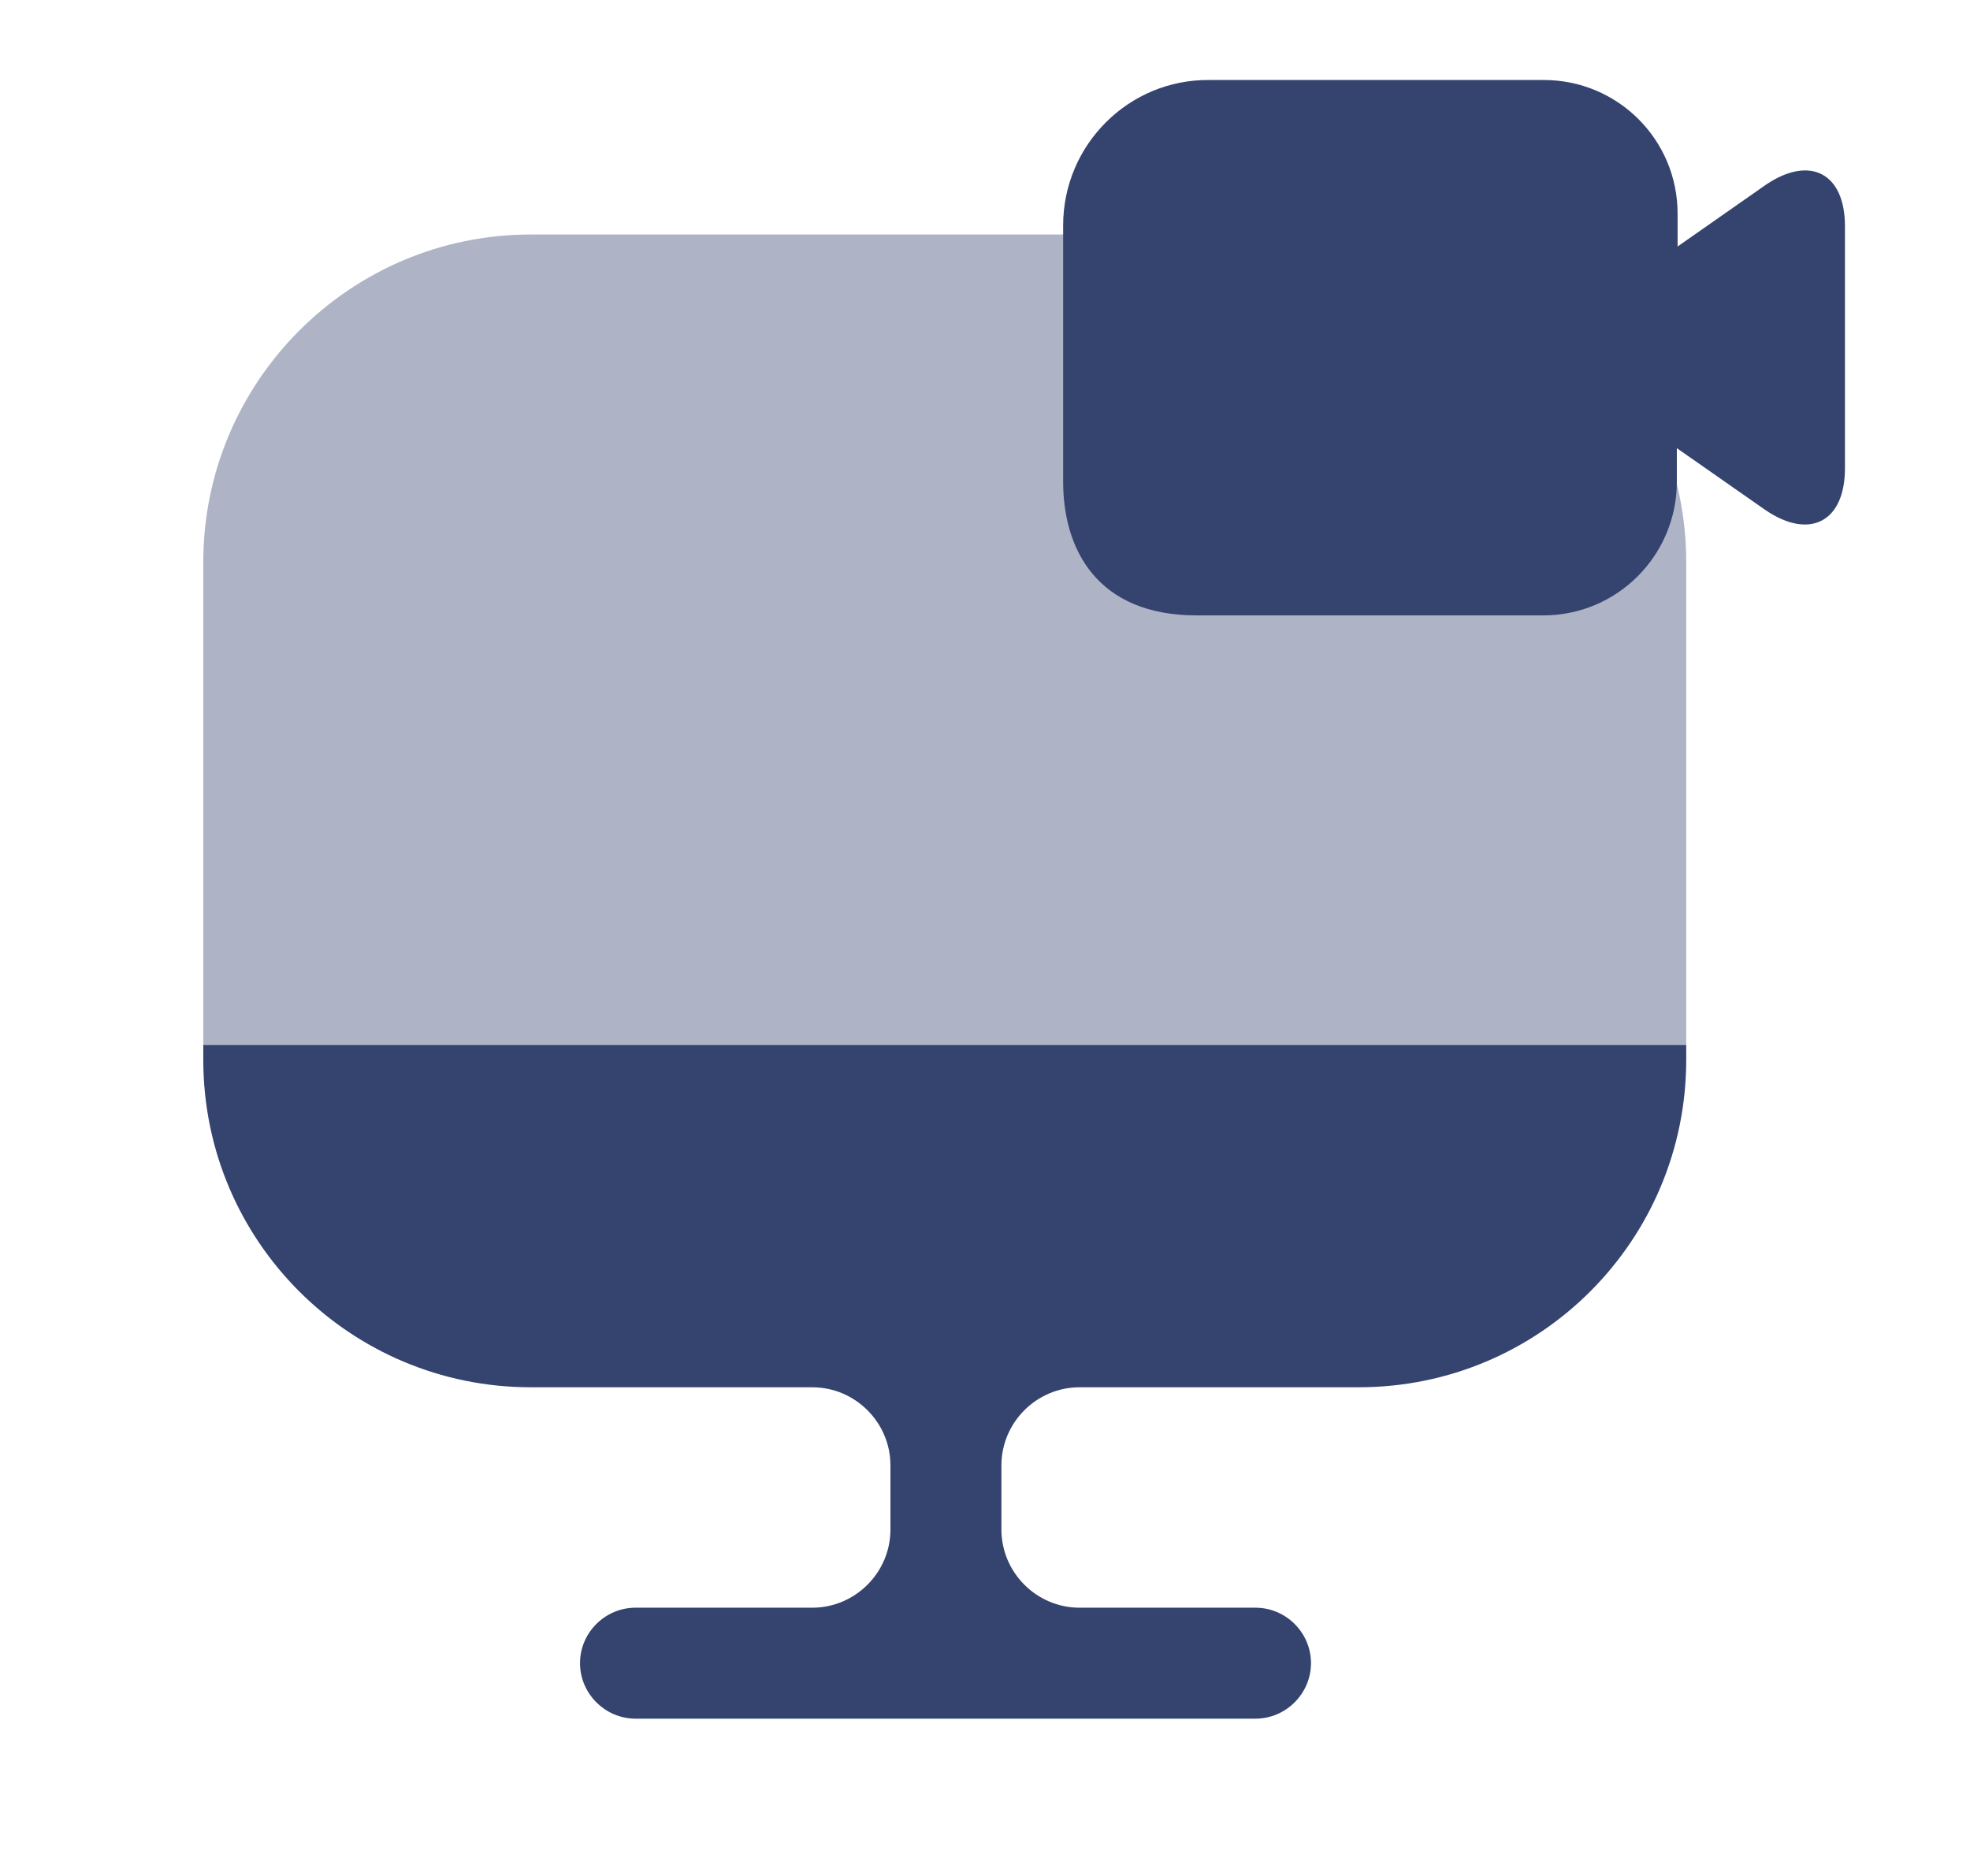 <svg width="21" height="20" viewBox="0 0 21 20" fill="none" xmlns="http://www.w3.org/2000/svg">
<path opacity="0.4" d="M17.975 5.992V11.142H2.167V5.992C2.167 4.067 3.733 2.5 5.658 2.5H14.483C16.408 2.5 17.975 4.067 17.975 5.992Z" fill="#35446F"/>
<path d="M2.167 11.14V11.298C2.167 13.231 3.733 14.79 5.658 14.79H8.658C9.117 14.79 9.492 15.165 9.492 15.623V16.306C9.492 16.765 9.117 17.14 8.658 17.14H6.775C6.45 17.14 6.183 17.406 6.183 17.731C6.183 18.056 6.45 18.323 6.775 18.323H13.383C13.708 18.323 13.975 18.056 13.975 17.731C13.975 17.406 13.708 17.14 13.383 17.14H11.508C11.05 17.14 10.675 16.765 10.675 16.306V15.623C10.675 15.165 11.05 14.79 11.508 14.79H14.483C16.417 14.79 17.975 13.223 17.975 11.298V11.14H2.167Z" fill="#35446F"/>
<path d="M18.825 1.969L17.883 2.628V2.278C17.883 1.486 17.242 0.853 16.458 0.853H12.892C12.033 0.844 11.333 1.544 11.333 2.403V5.136C11.333 5.853 11.692 6.561 12.758 6.561H16.45C17.242 6.561 17.875 5.919 17.875 5.136V4.778L18.817 5.436C19.292 5.761 19.667 5.561 19.667 4.994V2.411C19.667 1.844 19.292 1.653 18.825 1.969Z" fill="#35446F"/>
</svg>
